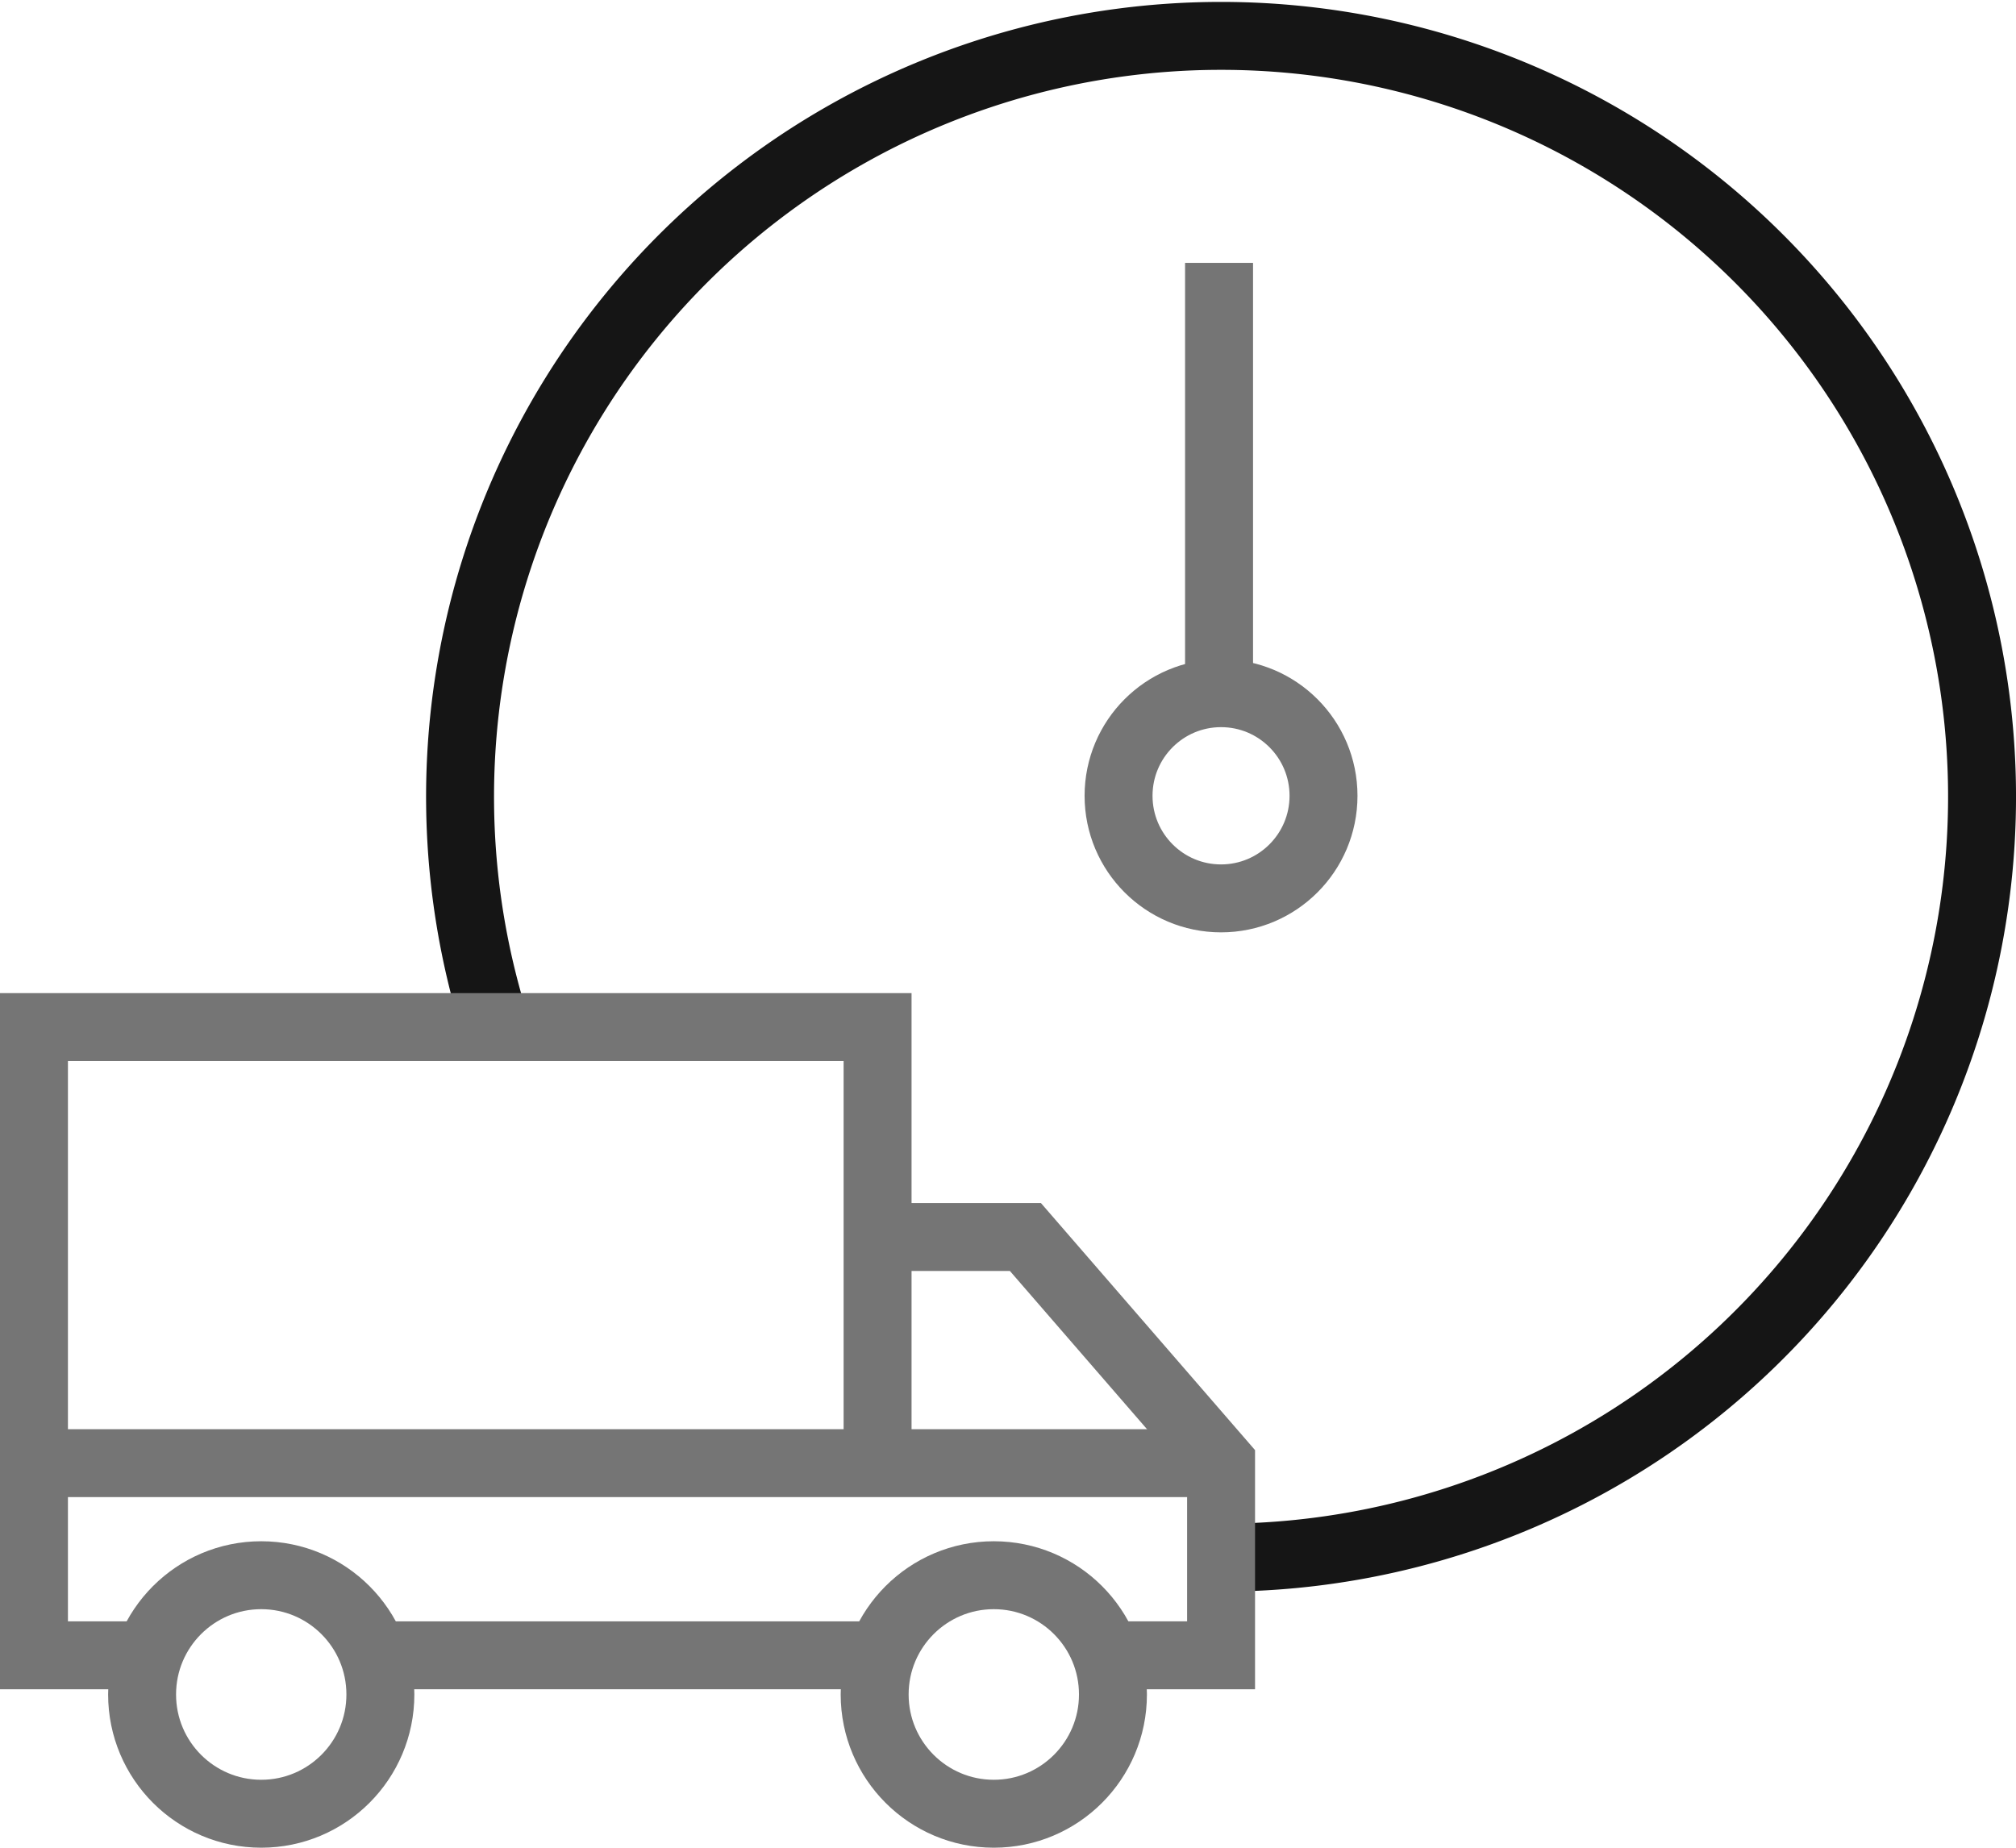 <svg xmlns="http://www.w3.org/2000/svg" width="60.001" height="54.999" viewBox="0 0 60.001 54.999">
  <g id="Objet_dynamique_vectoriel" data-name="Objet dynamique vectoriel" transform="translate(-275.46 -367.027)">
    <g id="Groupe_6" data-name="Groupe 6">
      <line id="Ligne_7" data-name="Ligne 7" y1="13.465" transform="translate(311.742 374.852)" fill="none" stroke="#757575" stroke-miterlimit="10" stroke-width="2.023"/>
      <ellipse id="Ellipse_2" data-name="Ellipse 2" cx="3.05" cy="3.054" rx="3.05" ry="3.054" transform="translate(308.751 387.661)" fill="none" stroke="#757575" stroke-miterlimit="10" stroke-width="2.022"/>
      <path id="Tracé_11" data-name="Tracé 11" d="M290.344,397.993a22.649,22.649,0,1,1,21.457,15.4" fill="none" stroke="#151515" stroke-miterlimit="10" stroke-width="2.022"/>
      <path id="Tracé_12" data-name="Tracé 12" d="M301.579,410.58V397.6H276.471v18.7h3.219" fill="none" stroke="#757575" stroke-miterlimit="10" stroke-width="2.022"/>
      <line id="Ligne_8" data-name="Ligne 8" x2="14.944" transform="translate(286.781 416.3)" fill="none" stroke="#757575" stroke-miterlimit="10" stroke-width="2.021"/>
      <path id="Tracé_13" data-name="Tracé 13" d="M301.579,403.849h4.4l5.823,6.72V416.3h-3.219" fill="none" stroke="#757575" stroke-miterlimit="10" stroke-width="2.022"/>
      <ellipse id="Ellipse_3" data-name="Ellipse 3" cx="3.546" cy="3.55" rx="3.546" ry="3.55" transform="translate(279.689 413.916)" fill="none" stroke="#757575" stroke-miterlimit="10" stroke-width="2.022"/>
      <ellipse id="Ellipse_4" data-name="Ellipse 4" cx="3.546" cy="3.55" rx="3.546" ry="3.55" transform="translate(301.492 413.916)" fill="none" stroke="#757575" stroke-miterlimit="10" stroke-width="2.022"/>
      <line id="Ligne_9" data-name="Ligne 9" x2="34.94" transform="translate(276.861 410.58)" fill="none" stroke="#757575" stroke-miterlimit="10" stroke-width="2.021"/>
    </g>
  </g>
</svg>
